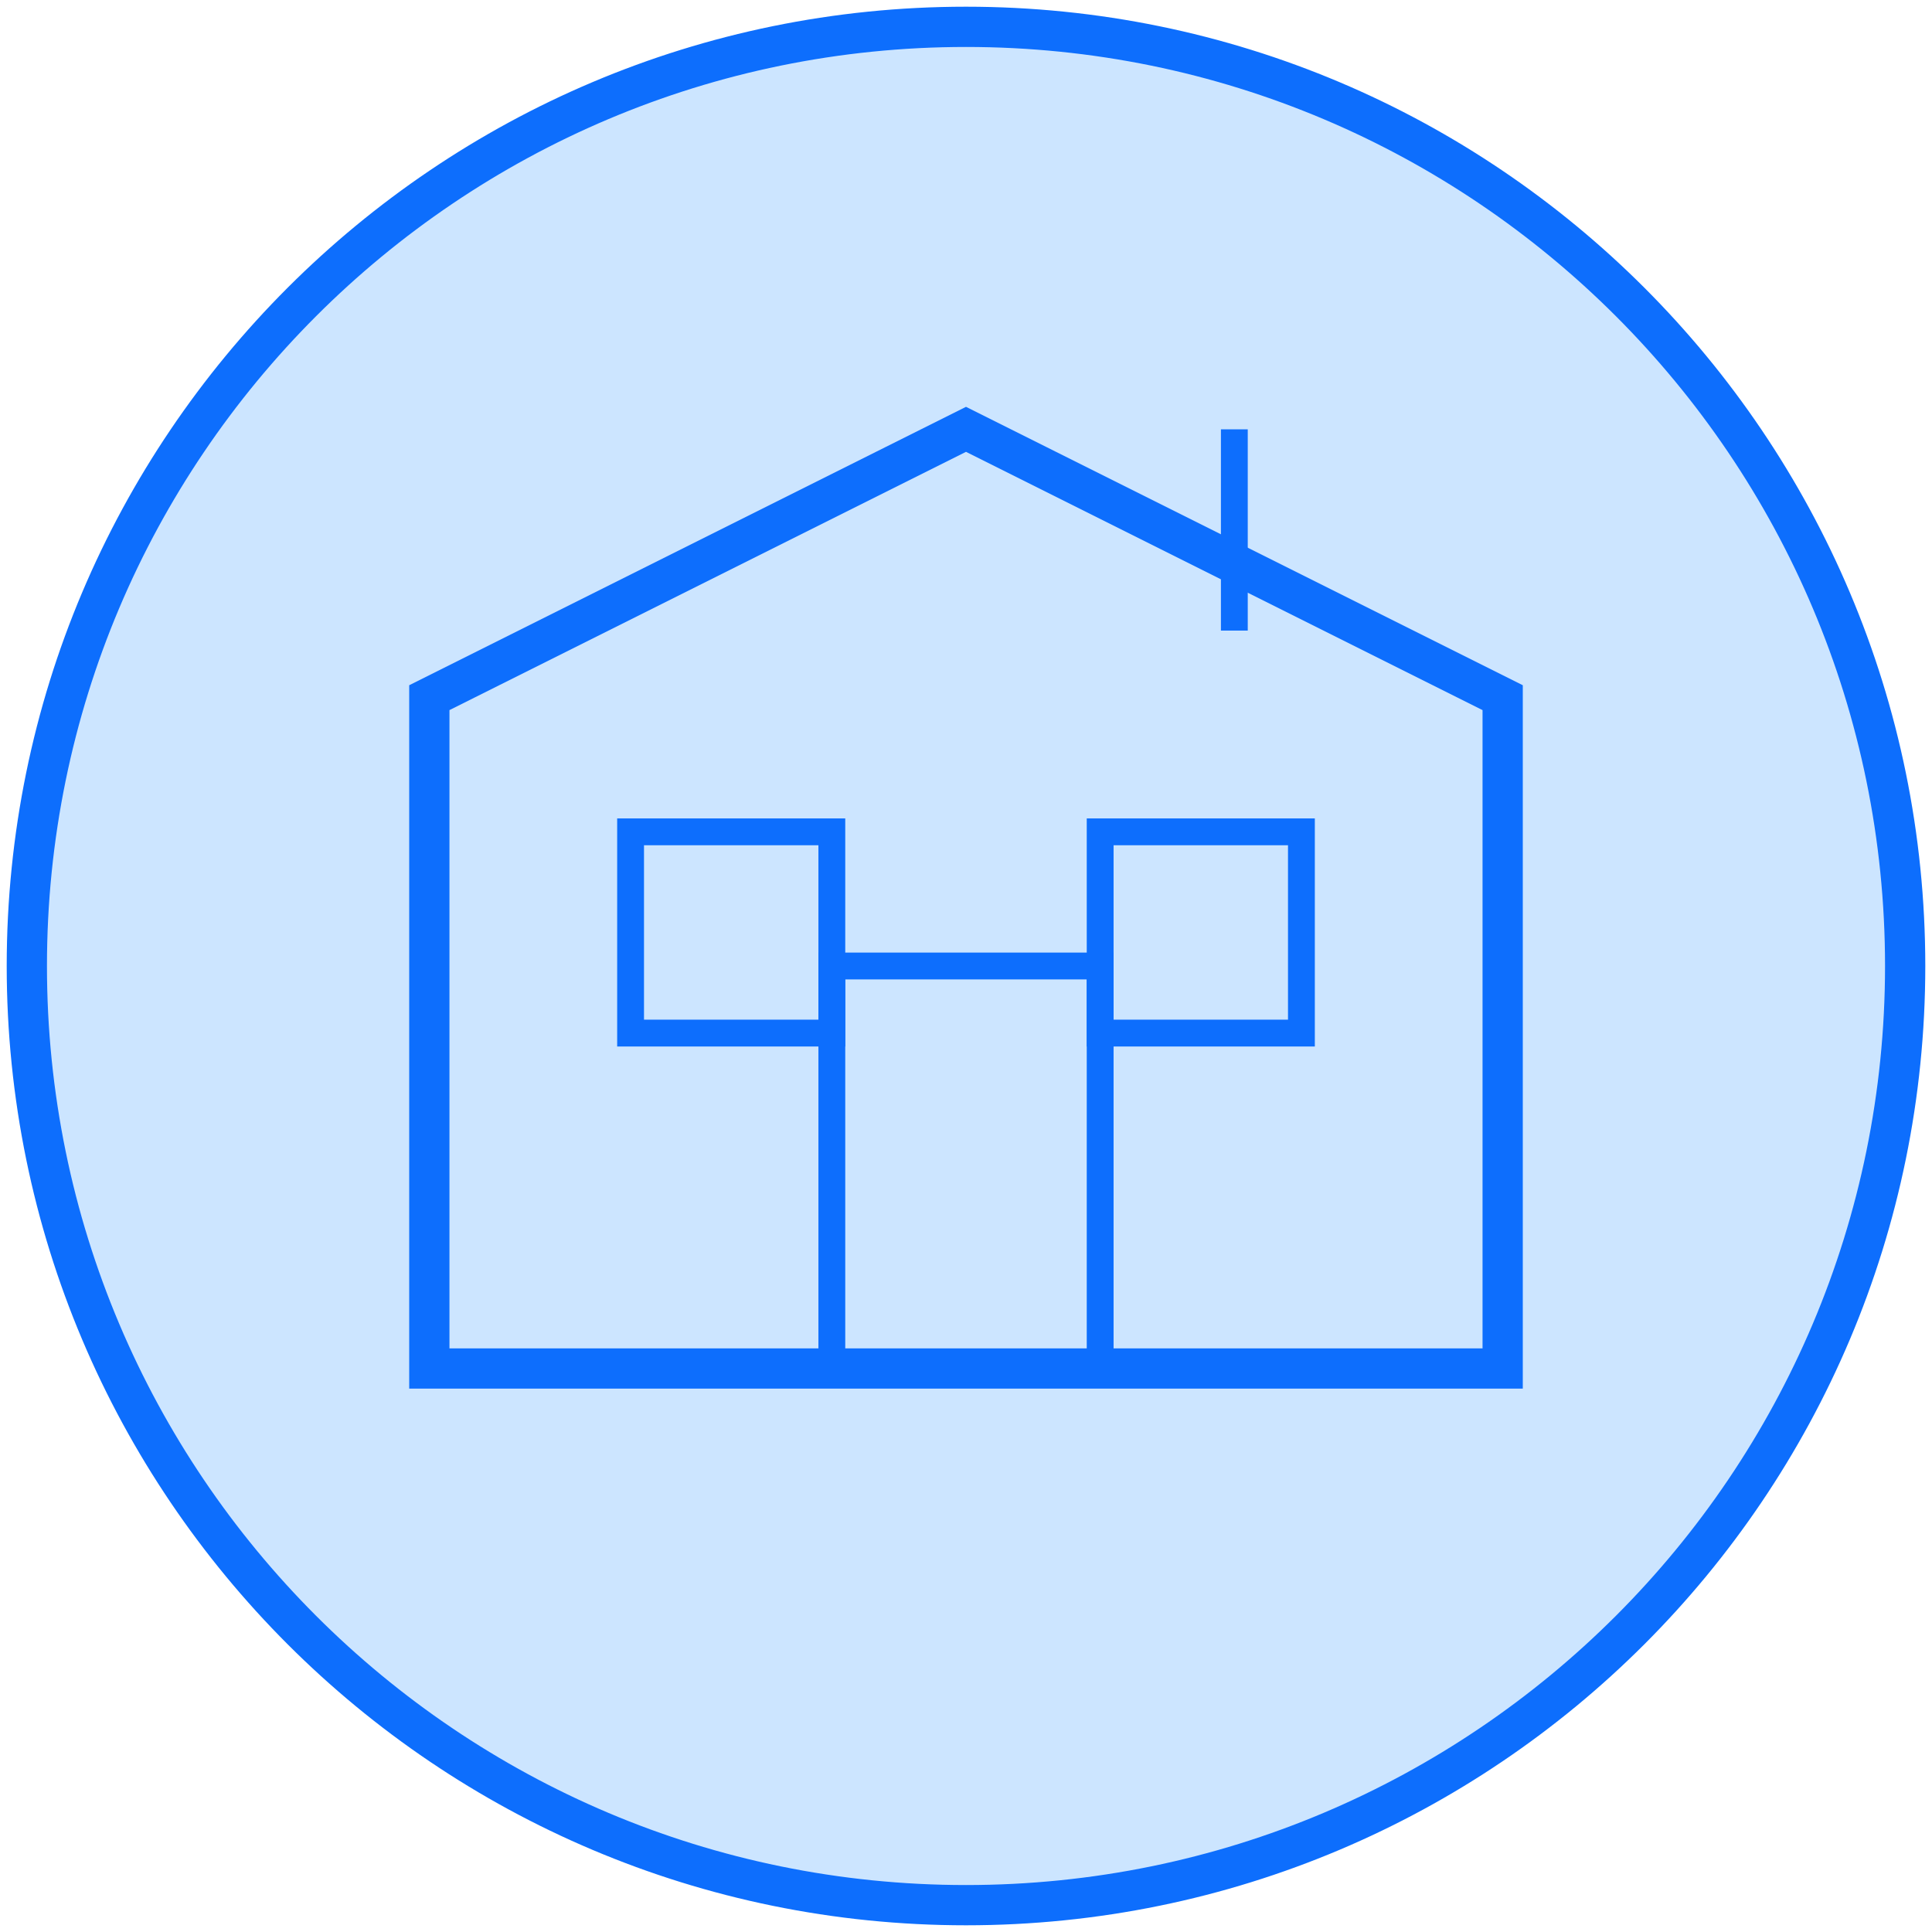<?xml version="1.0" encoding="UTF-8"?>
<svg xmlns="http://www.w3.org/2000/svg" width="144" height="144" viewBox="0 0 144 144" fill="none">
  <path d="M72 142C110.66 142 142 110.66 142 72C142 33.34 110.66 2 72 2C33.34 2 2 33.34 2 72C2 110.66 33.34 142 72 142Z" fill="#CCE5FF" stroke="#0D6EFD" stroke-width="3"></path>
  <path d="M32 102V52L72 32L112 52V102H32Z" stroke="#0D6EFD" stroke-width="3"></path>
  <path d="M82 72H62V102H82V72Z" stroke="#0D6EFD" stroke-width="2"></path>
  <path d="M97 62H82V77H97V62Z" stroke="#0D6EFD" stroke-width="2"></path>
  <path d="M62 62H47V77H62V62Z" stroke="#0D6EFD" stroke-width="2"></path>
  <path d="M92 32V47" stroke="#0D6EFD" stroke-width="2"></path>
</svg>
